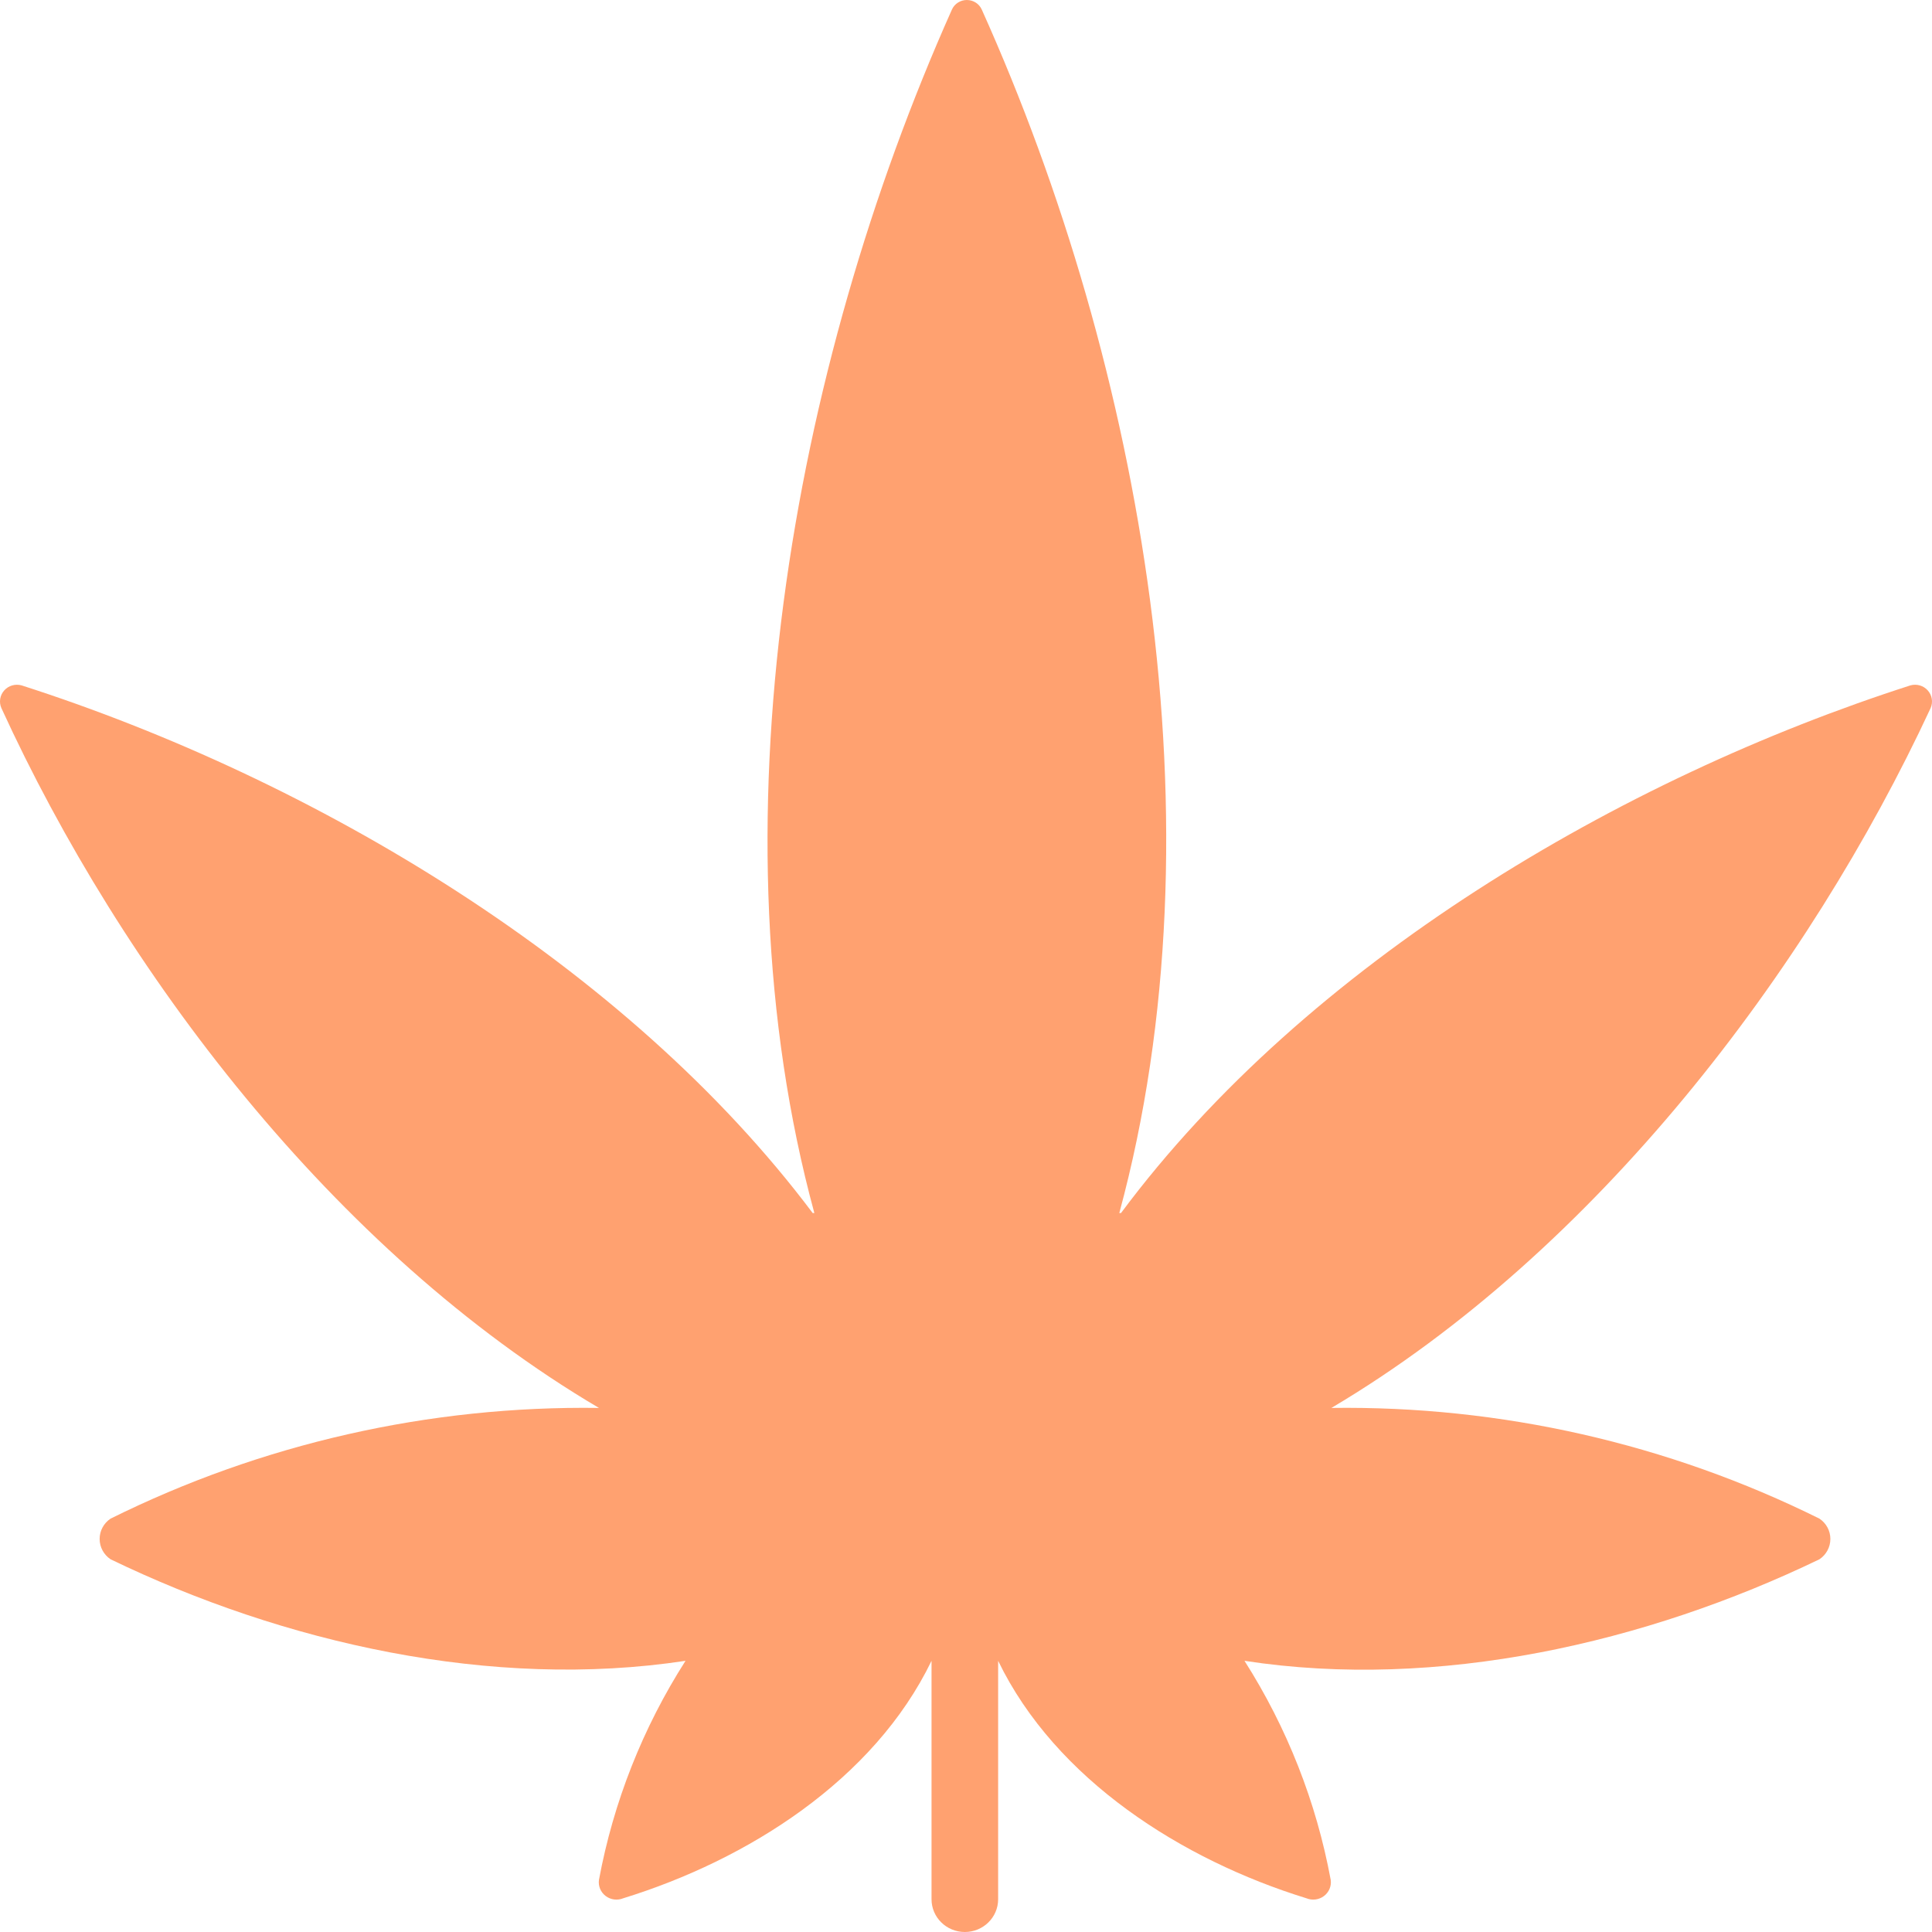 <?xml version="1.0" encoding="UTF-8"?> <svg xmlns="http://www.w3.org/2000/svg" width="63" height="63" viewBox="0 0 63 63"><path fill="#FFA170" d="M0.706,22.35 C0.501,22.292 0.28,22.355 0.139,22.513 C-0.003,22.67 -0.039,22.894 0.044,23.087 C3.952,31.621 10.846,40.785 19.531,45.911 C14.004,45.833 8.54,47.072 3.605,49.521 C3.382,49.67 3.249,49.918 3.249,50.183 C3.249,50.449 3.382,50.696 3.605,50.846 C9.239,53.569 16.035,55.118 22.354,54.157 C20.96,56.34 20.002,58.765 19.531,61.302 C19.503,61.503 19.587,61.703 19.751,61.827 C19.915,61.951 20.133,61.978 20.324,61.9 C24.373,60.65 28.498,58.044 30.376,54.157 L30.376,61.932 C30.376,62.522 30.862,63 31.462,63 C32.062,63 32.548,62.522 32.548,61.932 L32.548,54.157 C34.426,58.034 38.551,60.65 42.6,61.9 C42.791,61.978 43.009,61.951 43.173,61.827 C43.337,61.703 43.421,61.503 43.393,61.302 C42.925,58.766 41.971,56.341 40.581,54.157 C46.889,55.128 53.685,53.569 59.33,50.846 C59.553,50.696 59.686,50.449 59.686,50.183 C59.686,49.918 59.553,49.67 59.33,49.521 C54.398,47.074 48.938,45.835 43.415,45.911 C52.013,40.817 58.972,31.663 62.956,23.087 C63.039,22.894 63.003,22.67 62.861,22.513 C62.72,22.355 62.499,22.292 62.294,22.35 C52.859,25.383 42.633,31.386 36.554,39.556 L36.499,39.556 C39.919,26.953 37.248,11.958 32.016,0.316 C31.932,0.124 31.74,0 31.527,0 C31.315,0 31.123,0.124 31.039,0.316 C25.795,12.065 23.146,27.017 26.555,39.556 L26.501,39.556 C20.421,31.461 10.227,25.405 0.706,22.35 Z"></path></svg> 